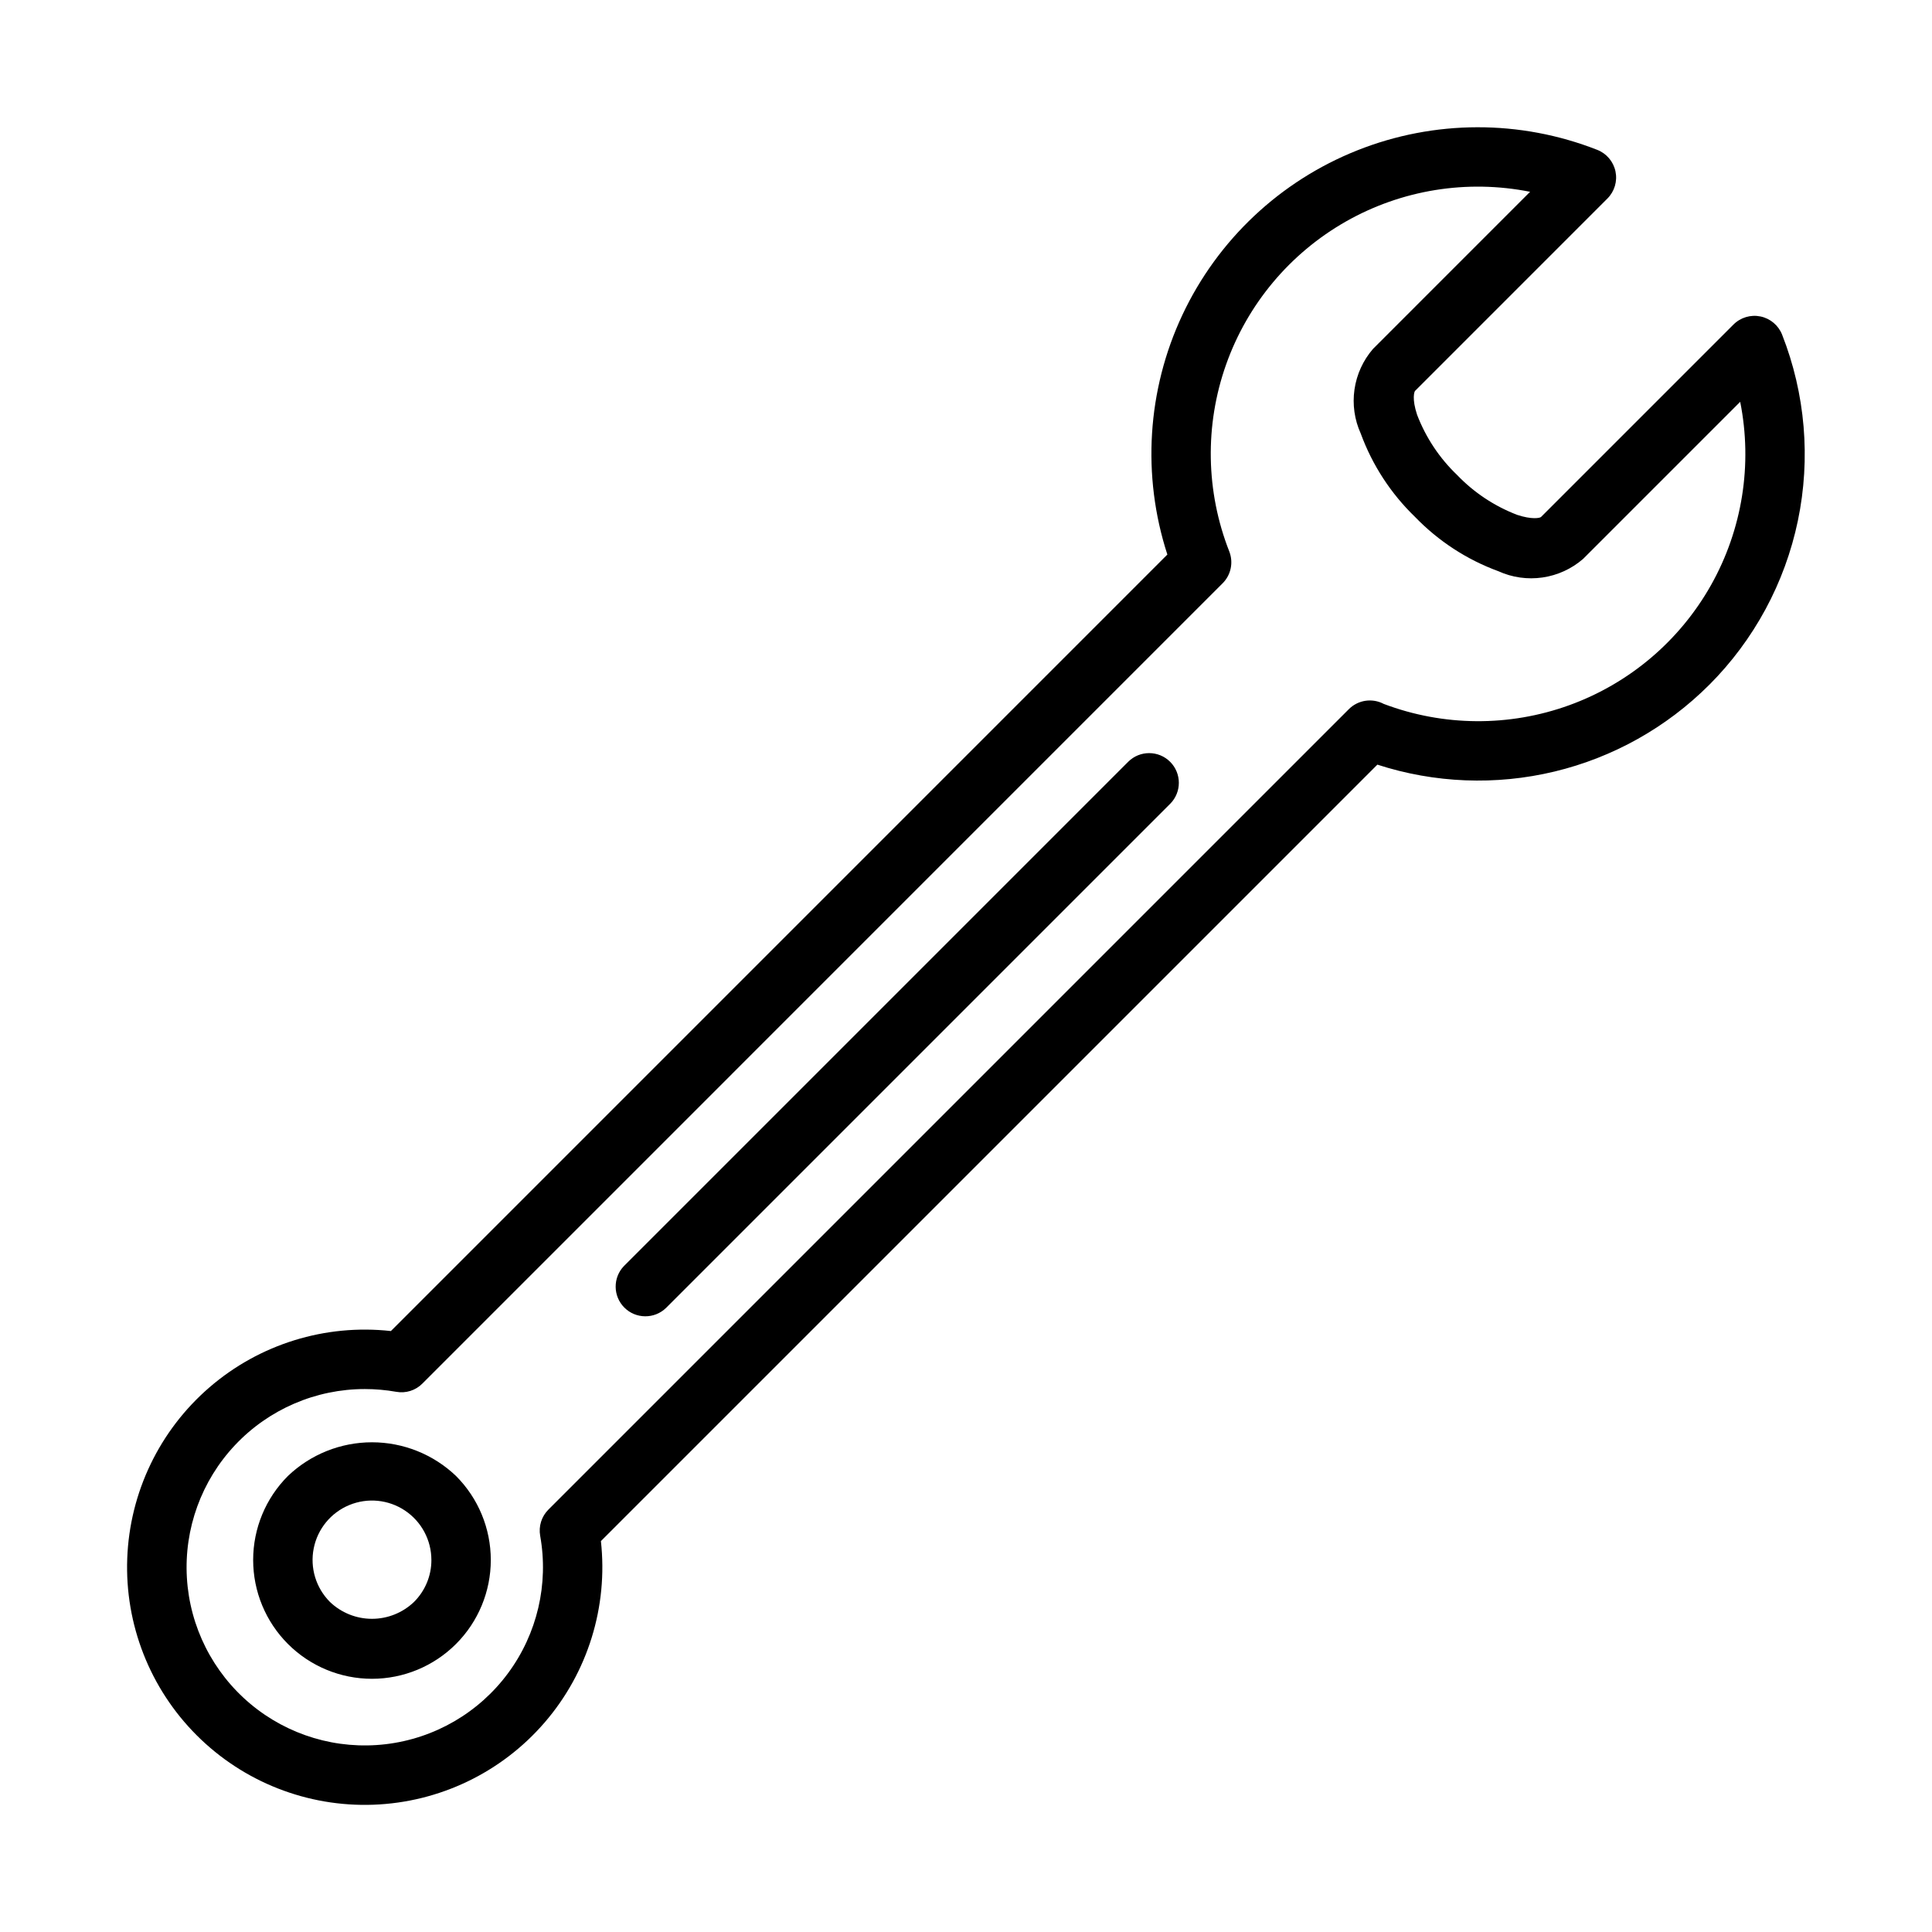 <?xml version="1.0" encoding="UTF-8"?>
<!-- Uploaded to: SVG Repo, www.svgrepo.com, Generator: SVG Repo Mixer Tools -->
<svg fill="#000000" width="800px" height="800px" version="1.1" viewBox="144 144 512 512" xmlns="http://www.w3.org/2000/svg">
 <path d="m454.1 345.89c3.074 3.074 3.074 8.059 0 11.133l-133.59 133.59c-3.086 2.992-8.004 2.957-11.047-0.086-3.043-3.043-3.078-7.961-0.082-11.047l133.59-133.59c3.074-3.074 8.055-3.074 11.129 0zm-189.26 189.25c5.906 5.906 9.223 13.914 9.227 22.266 0 8.352-3.316 16.363-9.223 22.27-5.906 5.902-13.914 9.223-22.266 9.223-8.352 0-16.363-3.32-22.266-9.223-5.906-5.906-9.223-13.918-9.223-22.27s3.316-16.359 9.223-22.266c6-5.723 13.973-8.918 22.266-8.918 8.289 0 16.262 3.195 22.262 8.918zm-6.519 22.27c0-5.262-2.621-10.172-6.996-13.094-4.371-2.922-9.914-3.469-14.773-1.457-4.856 2.012-8.391 6.316-9.414 11.477-1.027 5.156 0.59 10.484 4.309 14.203 3 2.867 6.984 4.465 11.133 4.465 4.144 0 8.133-1.598 11.129-4.465 2.965-2.945 4.629-6.953 4.617-11.129zm338.61-231.89c-11.285 11.277-25.469 19.223-40.98 22.949-15.516 3.727-31.758 3.09-46.934-1.832l-205.77 205.77c1.926 17.398-3.477 34.816-14.914 48.07-11.434 13.254-27.871 21.152-45.367 21.793-17.496 0.645-34.469-6.027-46.844-18.406-12.379-12.379-19.047-29.352-18.402-46.848 0.645-17.492 8.543-33.93 21.801-45.363 13.254-11.438 30.672-16.836 48.07-14.91l205.77-205.78 0.004 0.004c-6.789-20.906-5.363-43.609 3.977-63.5 9.344-19.895 25.91-35.484 46.328-43.609 20.422-8.129 43.168-8.176 63.625-0.141 2.473 0.969 4.285 3.121 4.828 5.719 0.543 2.598-0.262 5.297-2.137 7.172l-50.984 50.988c-0.191 0.191-0.875 2.07 0.547 6.34 2.309 6.023 5.922 11.465 10.586 15.926 4.461 4.66 9.902 8.273 15.93 10.582 3.883 1.289 6.035 0.859 6.336 0.551l50.992-50.992-0.004 0.004c1.879-1.879 4.574-2.684 7.172-2.141 2.598 0.543 4.75 2.359 5.719 4.828 6.16 15.68 7.613 32.812 4.176 49.305-3.438 16.488-11.613 31.617-23.523 43.527zm8.234-75.031-41.637 41.637c-3.039 2.633-6.769 4.34-10.746 4.914-3.981 0.578-8.043 0-11.703-1.664-8.352-3.062-15.898-7.984-22.078-14.387-6.402-6.18-11.32-13.727-14.383-22.082-1.664-3.66-2.242-7.723-1.664-11.699 0.574-3.981 2.281-7.711 4.914-10.75l41.629-41.633v0.004c-16.699-3.332-34.043-0.531-48.844 7.887-14.801 8.422-26.074 21.895-31.746 37.953-5.672 16.055-5.363 33.621 0.863 49.469 1.145 2.914 0.453 6.227-1.762 8.441l-212.07 212.08h0.004c-1.812 1.832-4.41 2.648-6.941 2.184-2.742-0.484-5.519-0.727-8.305-0.73-13.008-0.008-25.445 5.356-34.375 14.82-8.93 9.461-13.555 22.191-12.793 35.18 0.766 12.988 6.856 25.086 16.832 33.434 9.977 8.352 22.957 12.219 35.875 10.684 12.922-1.531 24.637-8.328 32.379-18.781 7.746-10.453 10.836-23.641 8.539-36.445-0.453-2.535 0.359-5.129 2.184-6.945l212.12-212.12c2.441-2.445 6.195-3.012 9.25-1.395 15.828 5.988 33.281 6.106 49.191 0.332 15.91-5.773 29.227-17.059 37.531-31.805 8.305-14.75 11.051-31.984 7.742-48.582z"/>
</svg>